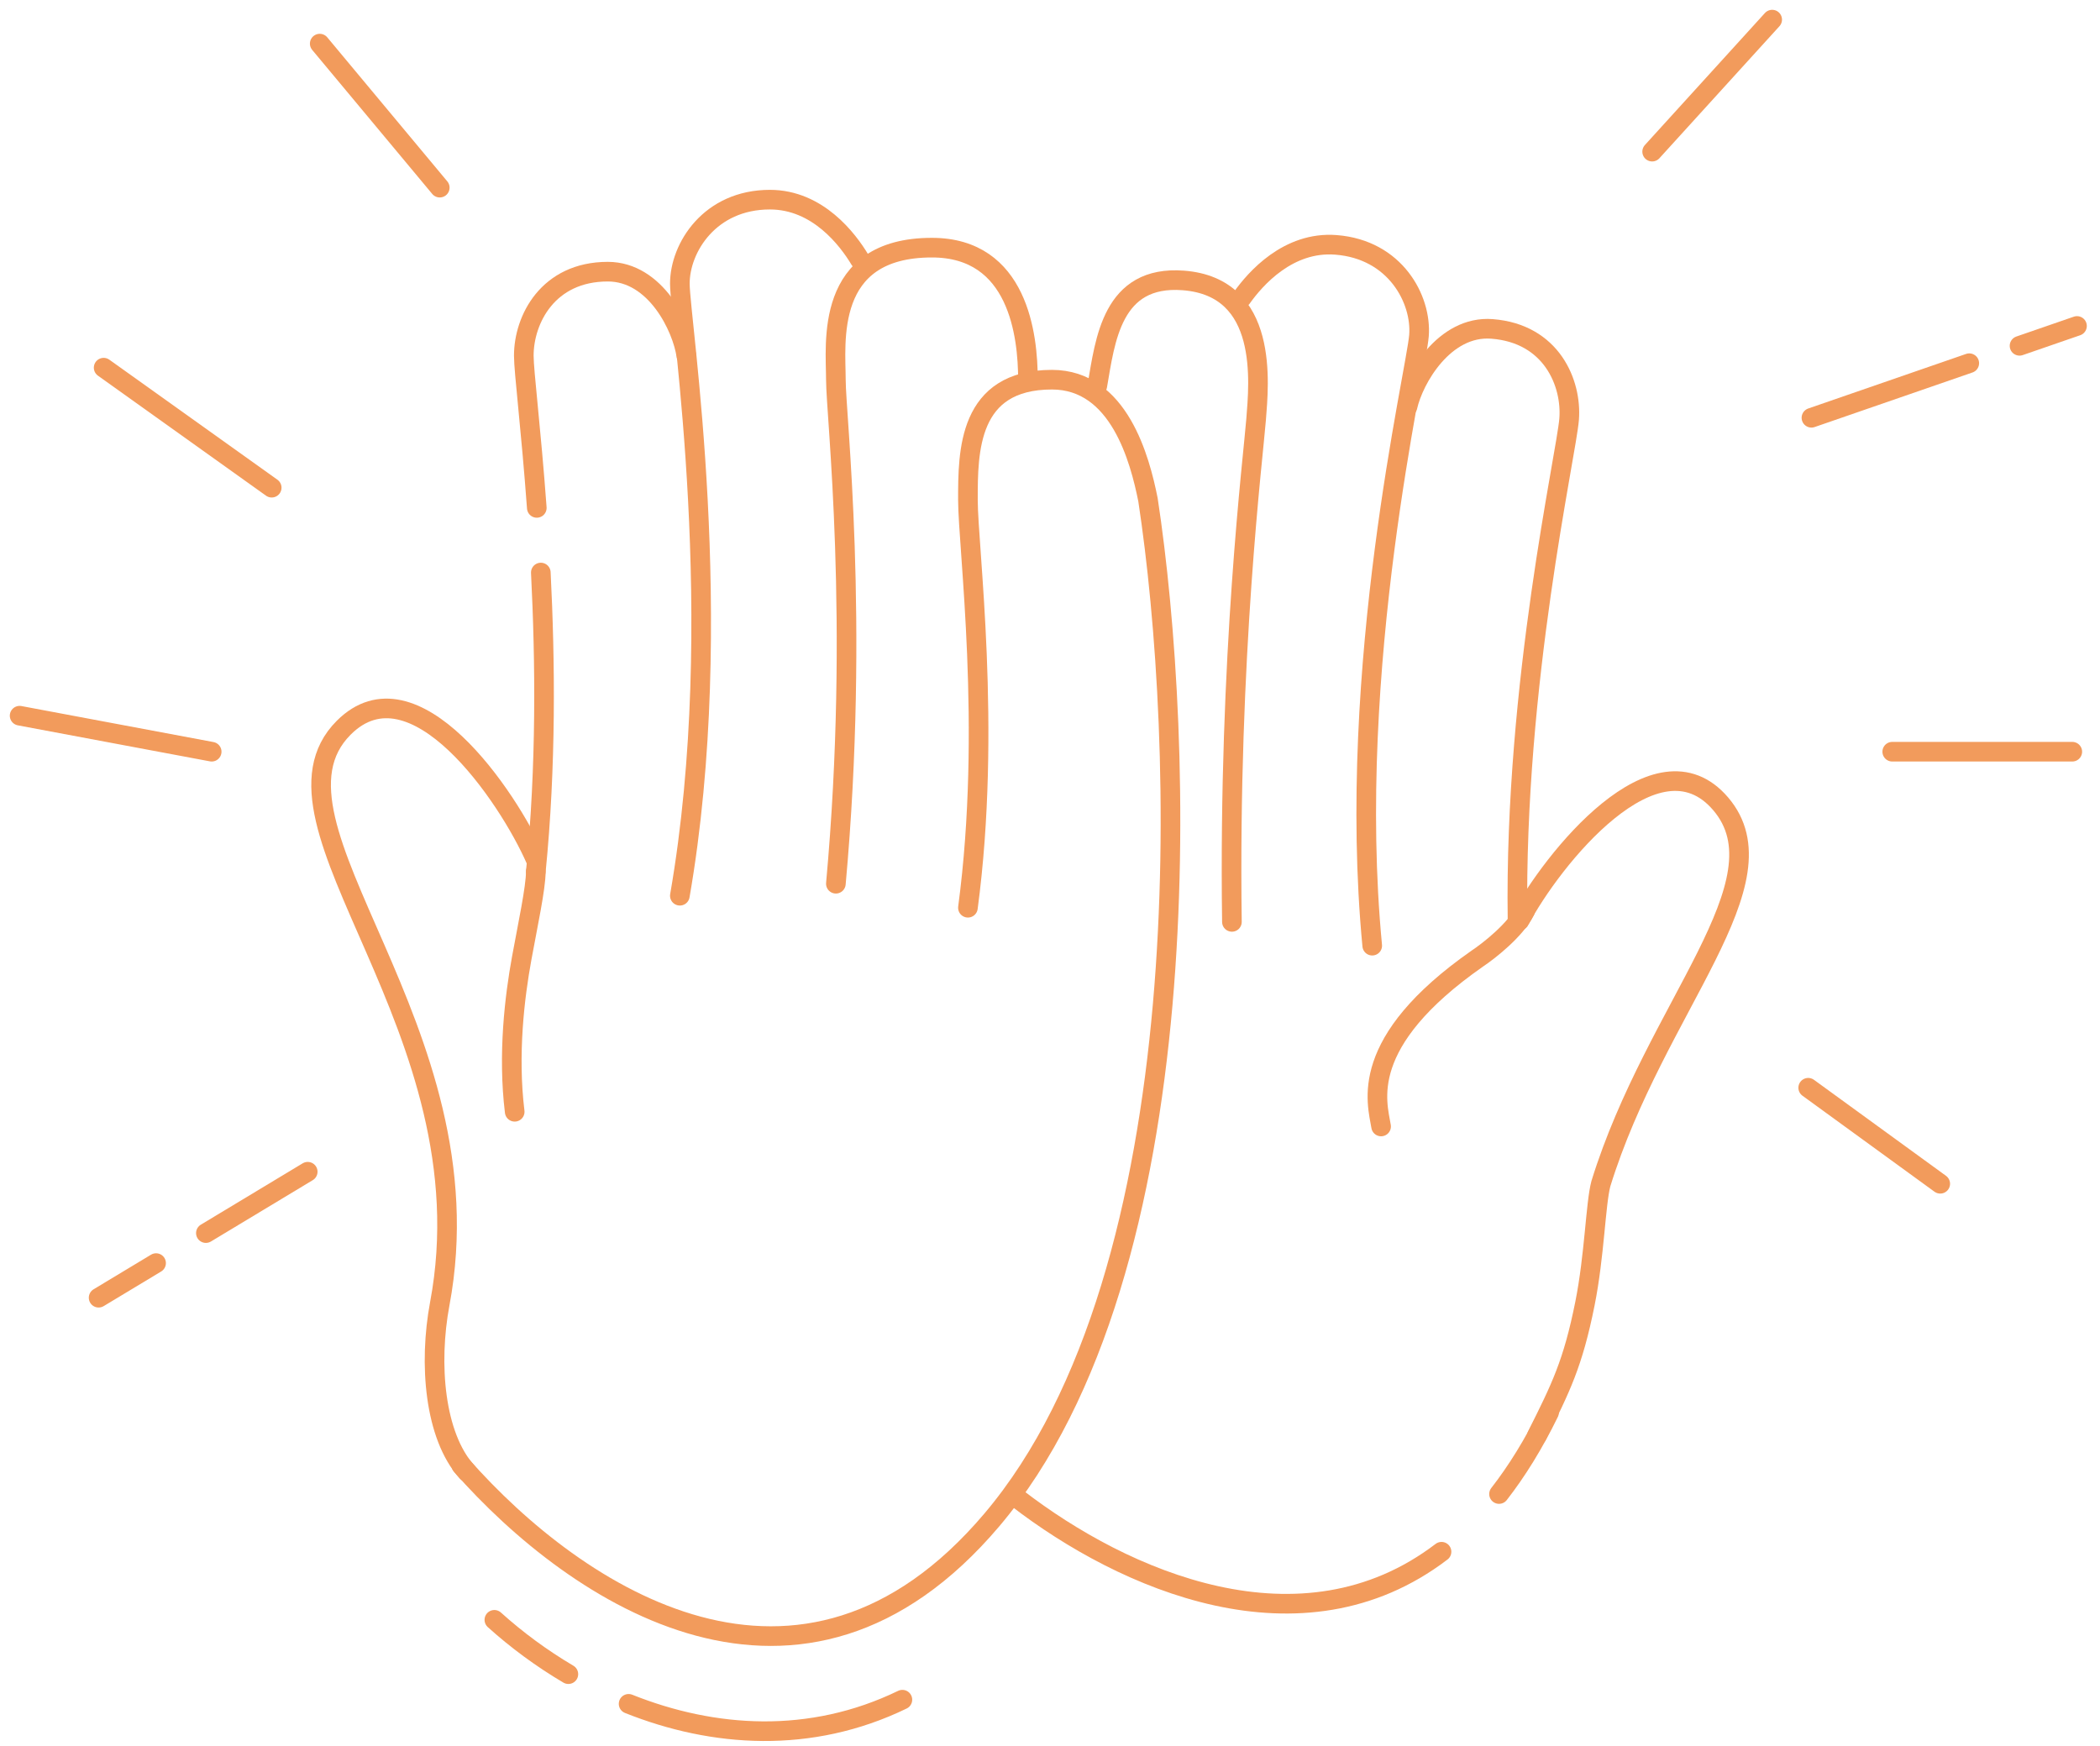 <?xml version="1.0" encoding="UTF-8"?>
<svg width="107" height="89" fill="none" viewBox="0 0 107 89" xmlns="http://www.w3.org/2000/svg">
 <path d="m27.3 43.814c-1.427-3.262-6.224-10.29-9.786-6.728-4.893 4.893 7.531 15.291 4.893 29.358-0.573 3.058-0.269 6.728 1.382 8.563" stroke="#F29B5C" stroke-linecap="round"/>
 <path d="m27.3 44.426c0 0.816-0.406 2.705-0.717 4.404-0.358 1.957-0.717 4.893-0.358 7.829" stroke="#F29B5C" stroke-linecap="round"/>
 <path d="m34.97 18.126c-0.204-1.427-1.554-4.281-4-4.281-3.058 0-4.281 2.446-4.281 4.281 0 0.82 0.366 3.715 0.662 7.758m-0.051 18.542c0.538-5.377 0.484-10.754 0.256-15.248" stroke="#F29B5C" stroke-linecap="round"/>
 <path d="m43.814 13.233c-0.612-1.019-2.141-3.058-4.587-3.058-3.058 0-4.587 2.446-4.587 4.281 0 1.835 2.446 17.126 0 31.193" stroke="#F29B5C" stroke-linecap="round"/>
 <path d="m52.376 19.349c0-2.243-0.489-6.728-4.893-6.728-5.505 0-4.893 4.893-4.893 6.728 0 1.835 1.223 12.232 0 25.688" stroke="#F29B5C" stroke-linecap="round"/>
 <path d="m49.318 46.261c1.223-9.174 0-18.349 0-20.795s0-6.116 4.281-6.116c3.425 0 4.485 4.077 4.893 6.116 1.835 12.029 2.813 39.266-7.951 51.988-9.712 11.478-21.149 3.905-27.036-2.777" stroke="#F29B5C" stroke-linecap="round"/>
 <path d="m28.96 85.32c-1.37-0.809-2.64-1.749-3.771-2.769m6.84 4.281c4.319 1.726 9.263 2.062 13.95-0.211" stroke="#F29B5C" stroke-linecap="round"/>
 <path d="m77.42 46.918c1.669-3.142 6.978-9.781 10.249-5.957 3.401 3.976-3.31 10.337-6.101 19.365-0.27 1.019-0.322 3.669-0.812 6.114-0.613 3.057-1.224 4.279-2.447 6.724" stroke="#F29B5C" stroke-linecap="round"/>
 <path d="m71.716 20.724c0.312-1.407 1.872-4.149 4.305-3.962 3.041 0.234 4.071 2.767 3.93 4.596-0.138 1.796-2.802 13.455-2.63 25.512" stroke="#F29B5C" stroke-linecap="round"/>
 <path d="m63.272 15.176c0.686-0.969 2.362-2.885 4.795-2.697 3.041 0.234 4.374 2.79 4.234 4.619s-3.741 16.885-2.383 31.096" stroke="#F29B5C" stroke-linecap="round"/>
 <path d="m62.769 46.982c-0.188-13.508 1.093-23.78 1.233-25.609 0.14-1.829 0.672-6.744-3.707-7.081-3.65-0.281-3.982 3.064-4.385 5.368" stroke="#F29B5C" stroke-linecap="round"/>
 <path d="m70.37 57.408c-0.202-1.223-1.216-4.279 4.895-8.551 0.611-0.407 1.956-1.465 2.445-2.442" stroke="#F29B5C" stroke-linecap="round"/>
 <path d="m78.928 71.986c-0.787 1.612-1.642 2.988-2.549 4.154m-2.93 2.941c-7.152 5.454-16.205 1.45-21.608-2.717" stroke="#F29B5C" stroke-linecap="round"/>
 <path d="m15.679 59.715-5.189 3.127m-5.465 3.293 2.928-1.764" stroke="#F29B5C" stroke-linecap="round"/>
 <path d="M10.786 38.309L1 36.474" stroke="#F29B5C" stroke-linecap="round"/>
 <path d="m13.844 24.854-8.563-6.116" stroke="#F29B5C" stroke-linecap="round"/>
 <path d="m22.407 9.563-6.116-7.34" stroke="#F29B5C" stroke-linecap="round"/>
 <path d="m92.132 55.435 6.728 4.893" stroke="#F29B5C" stroke-linecap="round"/>
 <path d="m96.414 38.309h9.174" stroke="#F29B5C" stroke-linecap="round"/>
 <path d="m92.297 21.291 8.042-2.781m5.489-1.898-2.928 1.012" stroke="#F29B5C" stroke-linecap="round"/>
 <path d="M84.181 7.728L90.297 1" stroke="#F29B5C" stroke-linecap="round"/>
</svg>
